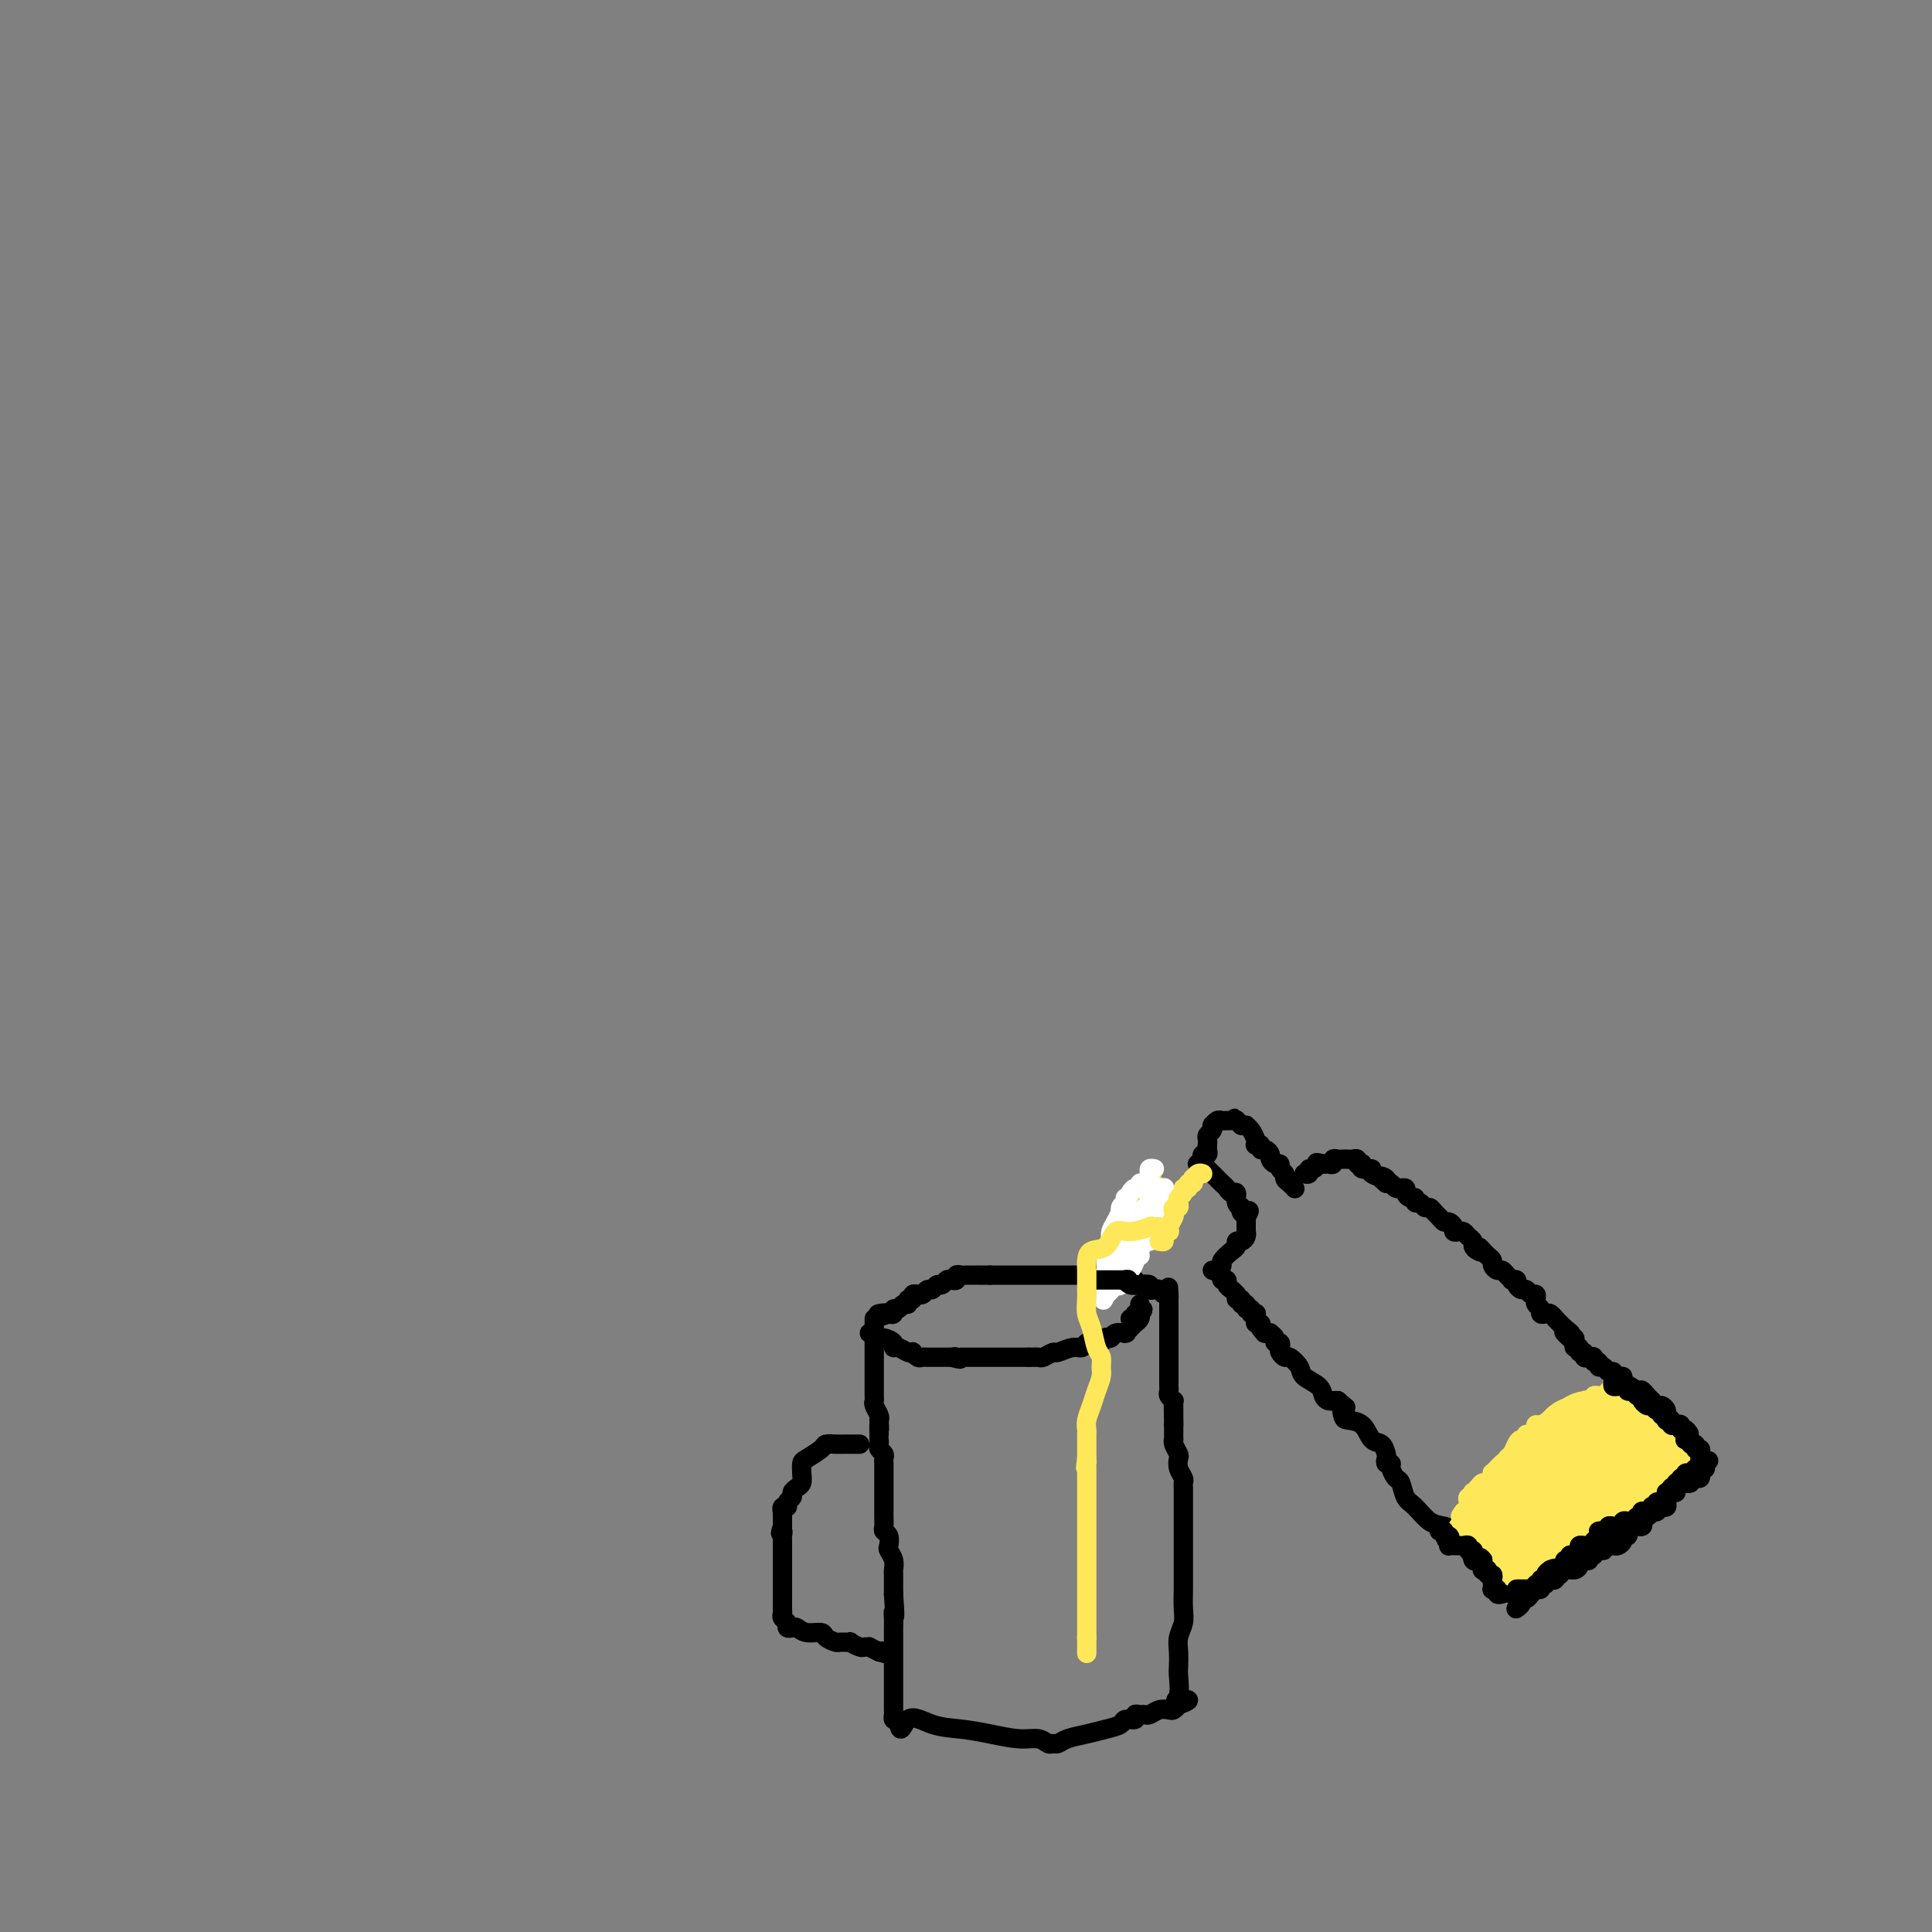 <svg viewBox='0 0 400 400' version='1.1' xmlns='http://www.w3.org/2000/svg' xmlns:xlink='http://www.w3.org/1999/xlink'><rect x="0" y="0" width="400" height="400" fill="#808080" stroke="none"/><g fill='none' stroke='#000000' stroke-width='4' stroke-linecap='round' stroke-linejoin='round'><path d='M253,265c0.032,-0.542 0.064,-1.085 0,-1c-0.064,0.085 -0.224,0.797 0,1c0.224,0.203 0.830,-0.103 1,0c0.170,0.103 -0.098,0.616 0,1c0.098,0.384 0.562,0.639 1,1c0.438,0.361 0.849,0.828 1,1c0.151,0.172 0.043,0.049 0,0c-0.043,-0.049 -0.022,-0.025 0,0'/><path d='M256,268c0.399,0.708 -0.104,0.978 0,1c0.104,0.022 0.817,-0.205 1,0c0.183,0.205 -0.162,0.843 0,1c0.162,0.157 0.832,-0.168 1,0c0.168,0.168 -0.165,0.829 0,1c0.165,0.171 0.829,-0.148 1,0c0.171,0.148 -0.151,0.761 0,1c0.151,0.239 0.776,0.102 1,0c0.224,-0.102 0.046,-0.168 0,0c-0.046,0.168 0.039,0.571 0,1c-0.039,0.429 -0.203,0.885 0,1c0.203,0.115 0.772,-0.110 1,0c0.228,0.110 0.114,0.555 0,1'/><path d='M261,275c0.935,1.306 0.771,1.072 1,1c0.229,-0.072 0.850,0.018 1,0c0.150,-0.018 -0.170,-0.145 0,0c0.170,0.145 0.829,0.563 1,1c0.171,0.437 -0.147,0.892 0,1c0.147,0.108 0.759,-0.130 1,0c0.241,0.130 0.110,0.629 0,1c-0.110,0.371 -0.200,0.613 0,1c0.200,0.387 0.691,0.918 1,1c0.309,0.082 0.436,-0.287 1,0c0.564,0.287 1.566,1.229 2,2c0.434,0.771 0.301,1.369 1,2c0.699,0.631 2.229,1.293 3,2c0.771,0.707 0.784,1.457 1,2c0.216,0.543 0.635,0.877 1,1c0.365,0.123 0.676,0.035 1,0c0.324,-0.035 0.662,-0.018 1,0'/><path d='M277,290c2.707,2.441 1.473,1.043 1,1c-0.473,-0.043 -0.187,1.269 0,2c0.187,0.731 0.274,0.882 1,1c0.726,0.118 2.090,0.202 3,1c0.910,0.798 1.367,2.309 2,3c0.633,0.691 1.441,0.563 2,1c0.559,0.437 0.867,1.439 1,2c0.133,0.561 0.091,0.679 0,1c-0.091,0.321 -0.232,0.843 0,1c0.232,0.157 0.835,-0.053 1,0c0.165,0.053 -0.108,0.369 0,1c0.108,0.631 0.598,1.577 1,2c0.402,0.423 0.716,0.323 1,1c0.284,0.677 0.539,2.132 1,3c0.461,0.868 1.128,1.149 2,2c0.872,0.851 1.949,2.271 3,3c1.051,0.729 2.074,0.768 3,1c0.926,0.232 1.753,0.656 2,1c0.247,0.344 -0.086,0.606 0,1c0.086,0.394 0.590,0.920 1,1c0.410,0.080 0.726,-0.286 1,0c0.274,0.286 0.507,1.225 1,2c0.493,0.775 1.247,1.388 2,2'/><path d='M306,323c2.726,2.415 2.041,1.952 2,2c-0.041,0.048 0.562,0.605 1,1c0.438,0.395 0.710,0.627 1,1c0.290,0.373 0.599,0.888 1,1c0.401,0.112 0.895,-0.180 1,0c0.105,0.180 -0.179,0.833 0,1c0.179,0.167 0.821,-0.151 1,0c0.179,0.151 -0.107,0.769 0,1c0.107,0.231 0.605,0.073 1,0c0.395,-0.073 0.687,-0.061 1,0c0.313,0.061 0.647,0.171 1,0c0.353,-0.171 0.724,-0.623 1,-1c0.276,-0.377 0.455,-0.678 1,-1c0.545,-0.322 1.454,-0.664 2,-1c0.546,-0.336 0.727,-0.668 1,-1c0.273,-0.332 0.636,-0.666 1,-1'/><path d='M322,325c1.213,-0.660 0.745,0.191 1,0c0.255,-0.191 1.234,-1.424 2,-2c0.766,-0.576 1.318,-0.494 2,-1c0.682,-0.506 1.493,-1.599 2,-2c0.507,-0.401 0.710,-0.110 1,0c0.290,0.110 0.665,0.040 1,0c0.335,-0.040 0.629,-0.048 1,0c0.371,0.048 0.820,0.154 1,0c0.180,-0.154 0.091,-0.567 0,-1c-0.091,-0.433 -0.183,-0.887 0,-1c0.183,-0.113 0.641,0.114 1,0c0.359,-0.114 0.620,-0.568 1,-1c0.380,-0.432 0.879,-0.840 1,-1c0.121,-0.160 -0.136,-0.070 0,0c0.136,0.070 0.666,0.120 1,0c0.334,-0.120 0.471,-0.410 1,-1c0.529,-0.590 1.451,-1.482 2,-2c0.549,-0.518 0.724,-0.664 1,-1c0.276,-0.336 0.651,-0.863 1,-1c0.349,-0.137 0.671,0.117 1,0c0.329,-0.117 0.665,-0.605 1,-1c0.335,-0.395 0.667,-0.698 1,-1'/><path d='M345,309c3.587,-2.697 1.055,-1.441 0,-1c-1.055,0.441 -0.633,0.067 0,0c0.633,-0.067 1.475,0.175 2,0c0.525,-0.175 0.732,-0.765 1,-1c0.268,-0.235 0.597,-0.115 1,0c0.403,0.115 0.879,0.224 1,0c0.121,-0.224 -0.112,-0.782 0,-1c0.112,-0.218 0.569,-0.097 1,0c0.431,0.097 0.838,0.171 1,0c0.162,-0.171 0.081,-0.585 0,-1'/><path d='M352,305c1.067,-0.786 0.234,-0.749 0,-1c-0.234,-0.251 0.129,-0.788 0,-1c-0.129,-0.212 -0.752,-0.099 -1,0c-0.248,0.099 -0.123,0.185 0,0c0.123,-0.185 0.243,-0.641 0,-1c-0.243,-0.359 -0.849,-0.621 -1,-1c-0.151,-0.379 0.153,-0.875 0,-1c-0.153,-0.125 -0.762,0.122 -1,0c-0.238,-0.122 -0.105,-0.614 0,-1c0.105,-0.386 0.182,-0.667 0,-1c-0.182,-0.333 -0.622,-0.719 -1,-1c-0.378,-0.281 -0.693,-0.458 -1,-1c-0.307,-0.542 -0.607,-1.451 -1,-2c-0.393,-0.549 -0.880,-0.740 -1,-1c-0.120,-0.260 0.126,-0.591 0,-1c-0.126,-0.409 -0.625,-0.897 -1,-1c-0.375,-0.103 -0.626,0.179 -1,0c-0.374,-0.179 -0.870,-0.817 -1,-1c-0.130,-0.183 0.106,0.091 0,0c-0.106,-0.091 -0.553,-0.545 -1,-1'/><path d='M341,289c-1.918,-2.443 -1.211,-0.549 -1,0c0.211,0.549 -0.072,-0.245 -1,-1c-0.928,-0.755 -2.501,-1.469 -3,-2c-0.499,-0.531 0.077,-0.878 0,-1c-0.077,-0.122 -0.808,-0.017 -1,0c-0.192,0.017 0.156,-0.052 0,0c-0.156,0.052 -0.816,0.225 -1,0c-0.184,-0.225 0.110,-0.849 0,-1c-0.110,-0.151 -0.622,0.171 -1,0c-0.378,-0.171 -0.622,-0.834 -1,-1c-0.378,-0.166 -0.888,0.165 -1,0c-0.112,-0.165 0.176,-0.828 0,-1c-0.176,-0.172 -0.817,0.146 -1,0c-0.183,-0.146 0.090,-0.756 0,-1c-0.090,-0.244 -0.545,-0.122 -1,0c-0.455,0.122 -0.910,0.244 -1,0c-0.090,-0.244 0.186,-0.853 0,-1c-0.186,-0.147 -0.834,0.167 -1,0c-0.166,-0.167 0.149,-0.815 0,-1c-0.149,-0.185 -0.762,0.095 -1,0c-0.238,-0.095 -0.103,-0.564 0,-1c0.103,-0.436 0.172,-0.839 0,-1c-0.172,-0.161 -0.586,-0.081 -1,0'/><path d='M325,277c-2.448,-2.056 -0.568,-1.196 0,-1c0.568,0.196 -0.176,-0.273 -1,-1c-0.824,-0.727 -1.727,-1.711 -2,-2c-0.273,-0.289 0.086,0.116 0,0c-0.086,-0.116 -0.615,-0.752 -1,-1c-0.385,-0.248 -0.625,-0.109 -1,0c-0.375,0.109 -0.885,0.188 -1,0c-0.115,-0.188 0.166,-0.643 0,-1c-0.166,-0.357 -0.780,-0.616 -1,-1c-0.220,-0.384 -0.048,-0.891 0,-1c0.048,-0.109 -0.028,0.182 0,0c0.028,-0.182 0.161,-0.836 0,-1c-0.161,-0.164 -0.616,0.163 -1,0c-0.384,-0.163 -0.695,-0.814 -1,-1c-0.305,-0.186 -0.603,0.095 -1,0c-0.397,-0.095 -0.894,-0.564 -1,-1c-0.106,-0.436 0.179,-0.839 0,-1c-0.179,-0.161 -0.821,-0.081 -1,0c-0.179,0.081 0.106,0.162 0,0c-0.106,-0.162 -0.602,-0.568 -1,-1c-0.398,-0.432 -0.698,-0.889 -1,-1c-0.302,-0.111 -0.607,0.125 -1,0c-0.393,-0.125 -0.875,-0.611 -1,-1c-0.125,-0.389 0.107,-0.683 0,-1c-0.107,-0.317 -0.554,-0.659 -1,-1'/><path d='M308,260c-2.813,-2.869 -1.345,-1.542 -1,-1c0.345,0.542 -0.432,0.299 -1,0c-0.568,-0.299 -0.925,-0.655 -1,-1c-0.075,-0.345 0.134,-0.680 0,-1c-0.134,-0.320 -0.609,-0.624 -1,-1c-0.391,-0.376 -0.696,-0.823 -1,-1c-0.304,-0.177 -0.606,-0.085 -1,0c-0.394,0.085 -0.879,0.163 -1,0c-0.121,-0.163 0.122,-0.568 0,-1c-0.122,-0.432 -0.610,-0.890 -1,-1c-0.390,-0.110 -0.682,0.129 -1,0c-0.318,-0.129 -0.662,-0.627 -1,-1c-0.338,-0.373 -0.669,-0.621 -1,-1c-0.331,-0.379 -0.662,-0.890 -1,-1c-0.338,-0.110 -0.682,0.182 -1,0c-0.318,-0.182 -0.611,-0.836 -1,-1c-0.389,-0.164 -0.874,0.163 -1,0c-0.126,-0.163 0.106,-0.814 0,-1c-0.106,-0.186 -0.549,0.093 -1,0c-0.451,-0.093 -0.908,-0.560 -1,-1c-0.092,-0.440 0.183,-0.854 0,-1c-0.183,-0.146 -0.823,-0.025 -1,0c-0.177,0.025 0.110,-0.046 0,0c-0.110,0.046 -0.617,0.208 -1,0c-0.383,-0.208 -0.642,-0.787 -1,-1c-0.358,-0.213 -0.817,-0.061 -1,0c-0.183,0.061 -0.092,0.030 0,0'/><path d='M287,245c-3.058,-2.504 -0.203,-1.263 0,-1c0.203,0.263 -2.247,-0.451 -3,-1c-0.753,-0.549 0.192,-0.932 0,-1c-0.192,-0.068 -1.519,0.179 -2,0c-0.481,-0.179 -0.114,-0.784 0,-1c0.114,-0.216 -0.025,-0.044 0,0c0.025,0.044 0.214,-0.041 0,0c-0.214,0.041 -0.831,0.207 -1,0c-0.169,-0.207 0.110,-0.787 0,-1c-0.110,-0.213 -0.608,-0.058 -1,0c-0.392,0.058 -0.679,0.019 -1,0c-0.321,-0.019 -0.678,-0.019 -1,0c-0.322,0.019 -0.611,0.058 -1,0c-0.389,-0.058 -0.877,-0.211 -1,0c-0.123,0.211 0.121,0.788 0,1c-0.121,0.212 -0.606,0.061 -1,0c-0.394,-0.061 -0.697,-0.030 -1,0'/><path d='M274,241c-2.249,-0.601 -1.372,-0.105 -1,0c0.372,0.105 0.240,-0.182 0,0c-0.240,0.182 -0.586,0.833 -1,1c-0.414,0.167 -0.894,-0.151 -1,0c-0.106,0.151 0.164,0.771 0,1c-0.164,0.229 -0.761,0.065 -1,0c-0.239,-0.065 -0.119,-0.033 0,0'/><path d='M251,263c0.295,0.098 0.591,0.195 1,0c0.409,-0.195 0.932,-0.683 1,-1c0.068,-0.317 -0.319,-0.462 0,-1c0.319,-0.538 1.343,-1.467 2,-2c0.657,-0.533 0.947,-0.669 1,-1c0.053,-0.331 -0.129,-0.859 0,-1c0.129,-0.141 0.571,0.103 1,0c0.429,-0.103 0.847,-0.552 1,-1c0.153,-0.448 0.041,-0.893 0,-1c-0.041,-0.107 -0.011,0.126 0,0c0.011,-0.126 0.003,-0.611 0,-1c-0.003,-0.389 -0.001,-0.683 0,-1c0.001,-0.317 0.000,-0.659 0,-1'/><path d='M258,252c1.142,-1.945 0.498,-1.307 0,-1c-0.498,0.307 -0.851,0.285 -1,0c-0.149,-0.285 -0.096,-0.832 0,-1c0.096,-0.168 0.233,0.043 0,0c-0.233,-0.043 -0.836,-0.340 -1,-1c-0.164,-0.660 0.111,-1.682 0,-2c-0.111,-0.318 -0.607,0.070 -1,0c-0.393,-0.070 -0.683,-0.596 -1,-1c-0.317,-0.404 -0.662,-0.686 -1,-1c-0.338,-0.314 -0.669,-0.658 -1,-1c-0.331,-0.342 -0.663,-0.680 -1,-1c-0.337,-0.320 -0.678,-0.622 -1,-1c-0.322,-0.378 -0.625,-0.833 -1,-1c-0.375,-0.167 -0.821,-0.048 -1,0c-0.179,0.048 -0.089,0.024 0,0'/><path d='M268,246c0.081,0.089 0.161,0.179 0,0c-0.161,-0.179 -0.564,-0.626 -1,-1c-0.436,-0.374 -0.904,-0.674 -1,-1c-0.096,-0.326 0.181,-0.679 0,-1c-0.181,-0.321 -0.818,-0.611 -1,-1c-0.182,-0.389 0.092,-0.879 0,-1c-0.092,-0.121 -0.551,0.126 -1,0c-0.449,-0.126 -0.890,-0.626 -1,-1c-0.110,-0.374 0.110,-0.622 0,-1c-0.110,-0.378 -0.552,-0.885 -1,-1c-0.448,-0.115 -0.904,0.163 -1,0c-0.096,-0.163 0.168,-0.768 0,-1c-0.168,-0.232 -0.767,-0.090 -1,0c-0.233,0.090 -0.100,0.129 0,0c0.100,-0.129 0.168,-0.427 0,-1c-0.168,-0.573 -0.571,-1.422 -1,-2c-0.429,-0.578 -0.885,-0.886 -1,-1c-0.115,-0.114 0.110,-0.032 0,0c-0.110,0.032 -0.555,0.016 -1,0'/><path d='M257,233c-1.941,-2.238 -1.294,-1.331 -1,-1c0.294,0.331 0.234,0.088 0,0c-0.234,-0.088 -0.641,-0.020 -1,0c-0.359,0.020 -0.671,-0.009 -1,0c-0.329,0.009 -0.677,0.054 -1,0c-0.323,-0.054 -0.621,-0.208 -1,0c-0.379,0.208 -0.837,0.777 -1,1c-0.163,0.223 -0.030,0.101 0,0c0.030,-0.101 -0.045,-0.182 0,0c0.045,0.182 0.208,0.626 0,1c-0.208,0.374 -0.787,0.678 -1,1c-0.213,0.322 -0.061,0.664 0,1c0.061,0.336 0.030,0.668 0,1'/><path d='M250,237c-0.150,0.575 -0.026,0.013 0,0c0.026,-0.013 -0.044,0.522 0,1c0.044,0.478 0.204,0.899 0,1c-0.204,0.101 -0.773,-0.116 -1,0c-0.227,0.116 -0.113,0.567 0,1c0.113,0.433 0.226,0.848 0,1c-0.226,0.152 -0.792,0.041 -1,0c-0.208,-0.041 -0.060,-0.012 0,0c0.060,0.012 0.030,0.006 0,0'/></g>
<g fill='none' stroke='#FEE859' stroke-width='4' stroke-linecap='round' stroke-linejoin='round'><path d='M334,287c-0.342,0.309 -0.684,0.618 -1,1c-0.316,0.382 -0.606,0.838 -1,1c-0.394,0.162 -0.893,0.030 -1,0c-0.107,-0.030 0.179,0.044 0,0c-0.179,-0.044 -0.823,-0.204 -1,0c-0.177,0.204 0.111,0.773 0,1c-0.111,0.227 -0.623,0.113 -1,0c-0.377,-0.113 -0.619,-0.225 -1,0c-0.381,0.225 -0.901,0.786 -1,1c-0.099,0.214 0.224,0.081 0,0c-0.224,-0.081 -0.995,-0.109 -1,0c-0.005,0.109 0.755,0.354 0,1c-0.755,0.646 -3.025,1.692 -4,2c-0.975,0.308 -0.656,-0.124 -1,0c-0.344,0.124 -1.350,0.803 -2,1c-0.650,0.197 -0.944,-0.087 -1,0c-0.056,0.087 0.126,0.545 0,1c-0.126,0.455 -0.559,0.909 -1,1c-0.441,0.091 -0.892,-0.179 -1,0c-0.108,0.179 0.125,0.807 0,1c-0.125,0.193 -0.608,-0.051 -1,0c-0.392,0.051 -0.693,0.395 -1,1c-0.307,0.605 -0.621,1.471 -1,2c-0.379,0.529 -0.823,0.723 -1,1c-0.177,0.277 -0.089,0.639 0,1'/><path d='M312,303c-3.585,2.432 -1.548,0.511 -1,0c0.548,-0.511 -0.392,0.389 -1,1c-0.608,0.611 -0.884,0.934 -1,1c-0.116,0.066 -0.072,-0.123 0,0c0.072,0.123 0.173,0.559 0,1c-0.173,0.441 -0.621,0.888 -1,1c-0.379,0.112 -0.689,-0.110 -1,0c-0.311,0.110 -0.623,0.550 -1,1c-0.377,0.450 -0.819,0.908 -1,1c-0.181,0.092 -0.101,-0.181 0,0c0.101,0.181 0.223,0.818 0,1c-0.223,0.182 -0.791,-0.091 -1,0c-0.209,0.091 -0.059,0.547 0,1c0.059,0.453 0.026,0.905 0,1c-0.026,0.095 -0.045,-0.167 0,0c0.045,0.167 0.156,0.762 0,1c-0.156,0.238 -0.578,0.119 -1,0'/><path d='M303,313c-1.332,1.649 -0.162,0.772 0,1c0.162,0.228 -0.685,1.563 -1,2c-0.315,0.437 -0.100,-0.023 0,0c0.100,0.023 0.083,0.531 0,1c-0.083,0.469 -0.234,0.900 0,1c0.234,0.100 0.851,-0.131 1,0c0.149,0.131 -0.171,0.624 0,1c0.171,0.376 0.833,0.637 1,1c0.167,0.363 -0.163,0.830 0,1c0.163,0.170 0.817,0.045 1,0c0.183,-0.045 -0.106,-0.008 0,0c0.106,0.008 0.606,-0.012 1,0c0.394,0.012 0.683,0.056 1,0c0.317,-0.056 0.663,-0.212 1,0c0.337,0.212 0.663,0.793 1,1c0.337,0.207 0.683,0.041 1,0c0.317,-0.041 0.606,0.041 1,0c0.394,-0.041 0.893,-0.207 1,0c0.107,0.207 -0.179,0.788 0,1c0.179,0.212 0.821,0.057 1,0c0.179,-0.057 -0.106,-0.015 0,0c0.106,0.015 0.602,0.004 1,0c0.398,-0.004 0.699,-0.002 1,0'/><path d='M315,323c1.729,0.310 1.053,0.085 1,0c-0.053,-0.085 0.517,-0.029 1,0c0.483,0.029 0.879,0.032 1,0c0.121,-0.032 -0.032,-0.099 0,0c0.032,0.099 0.250,0.363 1,0c0.750,-0.363 2.032,-1.354 3,-2c0.968,-0.646 1.621,-0.947 2,-1c0.379,-0.053 0.483,0.144 1,0c0.517,-0.144 1.446,-0.628 2,-1c0.554,-0.372 0.732,-0.632 1,-1c0.268,-0.368 0.624,-0.844 1,-1c0.376,-0.156 0.771,0.010 1,0c0.229,-0.010 0.292,-0.195 1,-1c0.708,-0.805 2.059,-2.230 3,-3c0.941,-0.770 1.470,-0.885 2,-1'/><path d='M336,312c3.427,-1.880 1.493,-1.081 1,-1c-0.493,0.081 0.455,-0.557 1,-1c0.545,-0.443 0.686,-0.692 1,-1c0.314,-0.308 0.801,-0.674 1,-1c0.199,-0.326 0.108,-0.612 0,-1c-0.108,-0.388 -0.235,-0.878 0,-1c0.235,-0.122 0.833,0.125 1,0c0.167,-0.125 -0.096,-0.621 0,-1c0.096,-0.379 0.551,-0.640 1,-1c0.449,-0.360 0.891,-0.817 1,-1c0.109,-0.183 -0.114,-0.090 0,0c0.114,0.090 0.567,0.179 1,0c0.433,-0.179 0.848,-0.626 1,-1c0.152,-0.374 0.041,-0.674 0,-1c-0.041,-0.326 -0.011,-0.679 0,-1c0.011,-0.321 0.003,-0.612 0,-1c-0.003,-0.388 -0.001,-0.874 0,-1c0.001,-0.126 0.000,0.107 0,0c-0.000,-0.107 -0.000,-0.553 0,-1'/><path d='M345,297c1.380,-2.502 0.328,-1.258 0,-1c-0.328,0.258 0.066,-0.470 0,-1c-0.066,-0.530 -0.591,-0.863 -1,-1c-0.409,-0.137 -0.702,-0.079 -1,0c-0.298,0.079 -0.602,0.180 -1,0c-0.398,-0.180 -0.890,-0.640 -1,-1c-0.110,-0.360 0.163,-0.618 0,-1c-0.163,-0.382 -0.761,-0.887 -1,-1c-0.239,-0.113 -0.119,0.166 0,0c0.119,-0.166 0.238,-0.775 0,-1c-0.238,-0.225 -0.834,-0.064 -1,0c-0.166,0.064 0.096,0.032 0,0c-0.096,-0.032 -0.550,-0.062 -1,0c-0.450,0.062 -0.894,0.217 -1,0c-0.106,-0.217 0.128,-0.804 0,-1c-0.128,-0.196 -0.616,0.000 -1,0c-0.384,-0.000 -0.662,-0.197 -1,0c-0.338,0.197 -0.734,0.788 -1,1c-0.266,0.212 -0.401,0.047 -1,0c-0.599,-0.047 -1.661,0.026 -2,0c-0.339,-0.026 0.046,-0.150 0,0c-0.046,0.150 -0.523,0.575 -1,1'/><path d='M330,291c-1.556,0.378 -0.444,0.822 0,1c0.444,0.178 0.222,0.089 0,0'/></g>
<g fill='none' stroke='#FEE859' stroke-width='20' stroke-linecap='round' stroke-linejoin='round'><path d='M335,298c-0.325,-0.001 -0.650,-0.001 -1,0c-0.350,0.001 -0.723,0.004 -1,0c-0.277,-0.004 -0.456,-0.016 -1,0c-0.544,0.016 -1.452,0.061 -2,0c-0.548,-0.061 -0.736,-0.228 -1,0c-0.264,0.228 -0.606,0.850 -1,1c-0.394,0.150 -0.842,-0.171 -1,0c-0.158,0.171 -0.027,0.835 0,1c0.027,0.165 -0.049,-0.167 0,0c0.049,0.167 0.223,0.833 0,1c-0.223,0.167 -0.844,-0.166 -1,0c-0.156,0.166 0.151,0.832 0,1c-0.151,0.168 -0.761,-0.162 -1,0c-0.239,0.162 -0.106,0.817 0,1c0.106,0.183 0.186,-0.105 0,0c-0.186,0.105 -0.639,0.602 -1,1c-0.361,0.398 -0.632,0.695 -1,1c-0.368,0.305 -0.834,0.617 -1,1c-0.166,0.383 -0.034,0.837 0,1c0.034,0.163 -0.032,0.033 0,0c0.032,-0.033 0.163,0.030 0,0c-0.163,-0.030 -0.618,-0.151 -1,0c-0.382,0.151 -0.691,0.576 -1,1'/><path d='M320,308c-1.559,1.791 -0.957,1.267 -1,1c-0.043,-0.267 -0.729,-0.278 -1,0c-0.271,0.278 -0.125,0.844 0,1c0.125,0.156 0.230,-0.099 0,0c-0.230,0.099 -0.797,0.552 -1,1c-0.203,0.448 -0.044,0.890 0,1c0.044,0.110 -0.027,-0.111 0,0c0.027,0.111 0.152,0.555 0,1c-0.152,0.445 -0.579,0.890 -1,1c-0.421,0.110 -0.834,-0.114 -1,0c-0.166,0.114 -0.086,0.567 0,1c0.086,0.433 0.177,0.847 0,1c-0.177,0.153 -0.622,0.044 -1,0c-0.378,-0.044 -0.689,-0.022 -1,0'/><path d='M313,316c-1.086,1.238 -0.301,0.332 0,0c0.301,-0.332 0.120,-0.089 0,0c-0.120,0.089 -0.177,0.026 0,0c0.177,-0.026 0.589,-0.013 1,0'/><path d='M314,316c0.346,-0.002 0.713,-0.008 1,0c0.287,0.008 0.496,0.030 1,0c0.504,-0.030 1.302,-0.112 2,0c0.698,0.112 1.296,0.420 2,0c0.704,-0.420 1.516,-1.566 2,-2c0.484,-0.434 0.642,-0.155 1,0c0.358,0.155 0.918,0.185 1,0c0.082,-0.185 -0.314,-0.586 0,-1c0.314,-0.414 1.337,-0.842 2,-1c0.663,-0.158 0.965,-0.046 1,0c0.035,0.046 -0.198,0.026 0,0c0.198,-0.026 0.827,-0.058 1,0c0.173,0.058 -0.111,0.208 0,0c0.111,-0.208 0.619,-0.773 1,-1c0.381,-0.227 0.637,-0.117 1,0c0.363,0.117 0.832,0.242 1,0c0.168,-0.242 0.034,-0.852 0,-1c-0.034,-0.148 0.033,0.167 0,0c-0.033,-0.167 -0.167,-0.815 0,-1c0.167,-0.185 0.636,0.095 1,0c0.364,-0.095 0.623,-0.564 1,-1c0.377,-0.436 0.872,-0.838 1,-1c0.128,-0.162 -0.110,-0.085 0,0c0.110,0.085 0.568,0.177 1,0c0.432,-0.177 0.838,-0.622 1,-1c0.162,-0.378 0.081,-0.689 0,-1'/><path d='M336,305c3.403,-1.869 0.912,-1.040 0,-1c-0.912,0.040 -0.244,-0.707 0,-1c0.244,-0.293 0.065,-0.130 0,0c-0.065,0.130 -0.018,0.227 0,0c0.018,-0.227 0.005,-0.779 0,-1c-0.005,-0.221 -0.003,-0.110 0,0'/><path d='M341,301c0.000,0.000 0.100,0.100 0.1,0.1'/><path d='M318,316c-0.453,-0.091 -0.906,-0.182 -1,0c-0.094,0.182 0.171,0.636 0,1c-0.171,0.364 -0.777,0.636 -1,1c-0.223,0.364 -0.064,0.818 0,1c0.064,0.182 0.032,0.091 0,0'/><path d='M316,319c0.000,0.000 0.100,0.100 0.1,0.1'/></g>
<g fill='none' stroke='#000000' stroke-width='4' stroke-linecap='round' stroke-linejoin='round'><path d='M314,329c0.332,-0.000 0.663,-0.000 1,0c0.337,0.000 0.679,0.001 1,0c0.321,-0.001 0.621,-0.004 1,0c0.379,0.004 0.838,0.016 1,0c0.162,-0.016 0.028,-0.061 0,0c-0.028,0.061 0.049,0.227 0,0c-0.049,-0.227 -0.224,-0.848 0,-1c0.224,-0.152 0.847,0.167 1,0c0.153,-0.167 -0.165,-0.818 0,-1c0.165,-0.182 0.814,0.105 1,0c0.186,-0.105 -0.090,-0.601 0,-1c0.090,-0.399 0.545,-0.699 1,-1'/><path d='M321,325c1.321,-0.616 1.123,-0.155 1,0c-0.123,0.155 -0.173,0.004 0,0c0.173,-0.004 0.567,0.139 1,0c0.433,-0.139 0.903,-0.558 1,-1c0.097,-0.442 -0.180,-0.906 0,-1c0.180,-0.094 0.818,0.181 1,0c0.182,-0.181 -0.092,-0.819 0,-1c0.092,-0.181 0.549,0.095 1,0c0.451,-0.095 0.895,-0.560 1,-1c0.105,-0.440 -0.131,-0.854 0,-1c0.131,-0.146 0.627,-0.024 1,0c0.373,0.024 0.622,-0.050 1,0c0.378,0.050 0.886,0.223 1,0c0.114,-0.223 -0.165,-0.843 0,-1c0.165,-0.157 0.775,0.150 1,0c0.225,-0.150 0.064,-0.757 0,-1c-0.064,-0.243 -0.032,-0.121 0,0'/><path d='M331,318c1.504,-1.305 0.262,-1.068 0,-1c-0.262,0.068 0.454,-0.034 1,0c0.546,0.034 0.920,0.205 1,0c0.080,-0.205 -0.136,-0.786 0,-1c0.136,-0.214 0.624,-0.061 1,0c0.376,0.061 0.640,0.030 1,0c0.360,-0.030 0.818,-0.060 1,0c0.182,0.060 0.090,0.208 0,0c-0.090,-0.208 -0.178,-0.773 0,-1c0.178,-0.227 0.622,-0.117 1,0c0.378,0.117 0.689,0.241 1,0c0.311,-0.241 0.622,-0.848 1,-1c0.378,-0.152 0.823,0.152 1,0c0.177,-0.152 0.085,-0.759 0,-1c-0.085,-0.241 -0.162,-0.116 0,0c0.162,0.116 0.565,0.223 1,0c0.435,-0.223 0.904,-0.777 1,-1c0.096,-0.223 -0.181,-0.115 0,0c0.181,0.115 0.819,0.238 1,0c0.181,-0.238 -0.096,-0.837 0,-1c0.096,-0.163 0.564,0.110 1,0c0.436,-0.110 0.839,-0.603 1,-1c0.161,-0.397 0.081,-0.699 0,-1'/><path d='M345,309c2.327,-1.635 1.144,-1.222 1,-1c-0.144,0.222 0.750,0.251 1,0c0.250,-0.251 -0.143,-0.784 0,-1c0.143,-0.216 0.822,-0.114 1,0c0.178,0.114 -0.146,0.242 0,0c0.146,-0.242 0.760,-0.853 1,-1c0.240,-0.147 0.106,0.171 0,0c-0.106,-0.171 -0.182,-0.831 0,-1c0.182,-0.169 0.623,0.152 1,0c0.377,-0.152 0.689,-0.775 1,-1c0.311,-0.225 0.619,-0.050 1,0c0.381,0.050 0.833,-0.025 1,0c0.167,0.025 0.048,0.150 0,0c-0.048,-0.150 -0.024,-0.575 0,-1'/><path d='M353,303c1.333,-1.000 0.667,-0.500 0,0'/><path d='M334,317c0.081,0.415 0.162,0.829 0,1c-0.162,0.171 -0.565,0.097 -1,0c-0.435,-0.097 -0.900,-0.218 -1,0c-0.100,0.218 0.165,0.776 0,1c-0.165,0.224 -0.761,0.113 -1,0c-0.239,-0.113 -0.121,-0.227 0,0c0.121,0.227 0.244,0.797 0,1c-0.244,0.203 -0.854,0.039 -1,0c-0.146,-0.039 0.172,0.046 0,0c-0.172,-0.046 -0.834,-0.223 -1,0c-0.166,0.223 0.166,0.844 0,1c-0.166,0.156 -0.829,-0.154 -1,0c-0.171,0.154 0.150,0.773 0,1c-0.150,0.227 -0.771,0.061 -1,0c-0.229,-0.061 -0.065,-0.017 0,0c0.065,0.017 0.033,0.009 0,0'/><path d='M311,330c-0.453,0.111 -0.906,0.223 -1,0c-0.094,-0.223 0.171,-0.780 0,-1c-0.171,-0.220 -0.777,-0.101 -1,0c-0.223,0.101 -0.064,0.186 0,0c0.064,-0.186 0.032,-0.642 0,-1c-0.032,-0.358 -0.065,-0.618 0,-1c0.065,-0.382 0.228,-0.886 0,-1c-0.228,-0.114 -0.846,0.163 -1,0c-0.154,-0.163 0.155,-0.765 0,-1c-0.155,-0.235 -0.773,-0.104 -1,0c-0.227,0.104 -0.061,0.182 0,0c0.061,-0.182 0.017,-0.623 0,-1c-0.017,-0.377 -0.009,-0.688 0,-1'/><path d='M307,323c-0.784,-1.100 -0.745,-0.351 -1,0c-0.255,0.351 -0.804,0.305 -1,0c-0.196,-0.305 -0.038,-0.870 0,-1c0.038,-0.130 -0.045,0.175 0,0c0.045,-0.175 0.219,-0.832 0,-1c-0.219,-0.168 -0.832,0.151 -1,0c-0.168,-0.151 0.109,-0.773 0,-1c-0.109,-0.227 -0.604,-0.060 -1,0c-0.396,0.060 -0.695,0.013 -1,0c-0.305,-0.013 -0.618,0.007 -1,0c-0.382,-0.007 -0.834,-0.040 -1,0c-0.166,0.040 -0.048,0.154 0,0c0.048,-0.154 0.024,-0.577 0,-1'/><path d='M300,319c-1.100,-0.554 -0.351,0.062 0,0c0.351,-0.062 0.304,-0.801 0,-1c-0.304,-0.199 -0.865,0.143 -1,0c-0.135,-0.143 0.156,-0.769 0,-1c-0.156,-0.231 -0.759,-0.066 -1,0c-0.241,0.066 -0.121,0.033 0,0'/><path d='M334,286c-0.081,0.422 -0.161,0.844 0,1c0.161,0.156 0.564,0.046 1,0c0.436,-0.046 0.904,-0.027 1,0c0.096,0.027 -0.182,0.064 0,0c0.182,-0.064 0.823,-0.228 1,0c0.177,0.228 -0.110,0.849 0,1c0.110,0.151 0.618,-0.170 1,0c0.382,0.170 0.638,0.829 1,1c0.362,0.171 0.828,-0.146 1,0c0.172,0.146 0.049,0.756 0,1c-0.049,0.244 -0.025,0.122 0,0'/><path d='M340,290c0.881,0.553 0.082,-0.063 0,0c-0.082,0.063 0.551,0.806 1,1c0.449,0.194 0.712,-0.159 1,0c0.288,0.159 0.599,0.831 1,1c0.401,0.169 0.892,-0.165 1,0c0.108,0.165 -0.168,0.829 0,1c0.168,0.171 0.781,-0.151 1,0c0.219,0.151 0.044,0.776 0,1c-0.044,0.224 0.044,0.046 0,0c-0.044,-0.046 -0.218,0.039 0,0c0.218,-0.039 0.828,-0.203 1,0c0.172,0.203 -0.095,0.773 0,1c0.095,0.227 0.551,0.112 1,0c0.449,-0.112 0.890,-0.223 1,0c0.110,0.223 -0.111,0.778 0,1c0.111,0.222 0.556,0.111 1,0'/><path d='M349,296c1.394,1.171 0.377,1.097 0,1c-0.377,-0.097 -0.116,-0.218 0,0c0.116,0.218 0.088,0.775 0,1c-0.088,0.225 -0.235,0.117 0,0c0.235,-0.117 0.851,-0.242 1,0c0.149,0.242 -0.170,0.852 0,1c0.170,0.148 0.830,-0.168 1,0c0.170,0.168 -0.150,0.818 0,1c0.150,0.182 0.771,-0.105 1,0c0.229,0.105 0.065,0.601 0,1c-0.065,0.399 -0.033,0.699 0,1'/><path d='M352,302c0.467,1.156 0.133,1.044 0,1c-0.133,-0.044 -0.067,-0.022 0,0'/><path d='M333,320c0.342,-0.022 0.684,-0.044 1,0c0.316,0.044 0.606,0.153 1,0c0.394,-0.153 0.893,-0.566 1,-1c0.107,-0.434 -0.178,-0.887 0,-1c0.178,-0.113 0.817,0.113 1,0c0.183,-0.113 -0.091,-0.565 0,-1c0.091,-0.435 0.546,-0.851 1,-1c0.454,-0.149 0.905,-0.030 1,0c0.095,0.030 -0.168,-0.030 0,0c0.168,0.030 0.766,0.149 1,0c0.234,-0.149 0.104,-0.566 0,-1c-0.104,-0.434 -0.182,-0.886 0,-1c0.182,-0.114 0.623,0.110 1,0c0.377,-0.110 0.688,-0.555 1,-1'/><path d='M342,313c1.636,-1.022 1.227,-0.077 1,0c-0.227,0.077 -0.271,-0.715 0,-1c0.271,-0.285 0.856,-0.065 1,0c0.144,0.065 -0.155,-0.025 0,0c0.155,0.025 0.764,0.165 1,0c0.236,-0.165 0.101,-0.635 0,-1c-0.101,-0.365 -0.167,-0.624 0,-1c0.167,-0.376 0.567,-0.870 1,-1c0.433,-0.130 0.900,0.105 1,0c0.100,-0.105 -0.166,-0.550 0,-1c0.166,-0.450 0.762,-0.905 1,-1c0.238,-0.095 0.116,0.171 0,0c-0.116,-0.171 -0.227,-0.778 0,-1c0.227,-0.222 0.792,-0.060 1,0c0.208,0.060 0.059,0.017 0,0c-0.059,-0.017 -0.030,-0.009 0,0'/><path d='M332,321c-0.455,-0.009 -0.911,-0.017 -1,0c-0.089,0.017 0.187,0.061 0,0c-0.187,-0.061 -0.837,-0.226 -1,0c-0.163,0.226 0.163,0.845 0,1c-0.163,0.155 -0.814,-0.152 -1,0c-0.186,0.152 0.092,0.763 0,1c-0.092,0.237 -0.553,0.101 -1,0c-0.447,-0.101 -0.879,-0.167 -1,0c-0.121,0.167 0.070,0.567 0,1c-0.070,0.433 -0.400,0.900 -1,1c-0.600,0.100 -1.469,-0.165 -2,0c-0.531,0.165 -0.723,0.762 -1,1c-0.277,0.238 -0.638,0.119 -1,0'/><path d='M322,326c-1.559,0.714 -0.455,-0.001 0,0c0.455,0.001 0.261,0.717 0,1c-0.261,0.283 -0.591,0.132 -1,0c-0.409,-0.132 -0.898,-0.246 -1,0c-0.102,0.246 0.183,0.851 0,1c-0.183,0.149 -0.833,-0.157 -1,0c-0.167,0.157 0.148,0.777 0,1c-0.148,0.223 -0.760,0.050 -1,0c-0.240,-0.050 -0.107,0.024 0,0c0.107,-0.024 0.187,-0.147 0,0c-0.187,0.147 -0.642,0.565 -1,1c-0.358,0.435 -0.618,0.887 -1,1c-0.382,0.113 -0.886,-0.114 -1,0c-0.114,0.114 0.162,0.569 0,1c-0.162,0.431 -0.760,0.837 -1,1c-0.240,0.163 -0.120,0.081 0,0'/><path d='M181,273c0.000,0.341 0.000,0.683 0,1c-0.000,0.317 -0.000,0.610 0,1c0.000,0.390 0.000,0.877 0,1c-0.000,0.123 -0.000,-0.118 0,0c0.000,0.118 0.000,0.595 0,1c-0.000,0.405 -0.000,0.737 0,1c0.000,0.263 0.000,0.456 0,1c-0.000,0.544 -0.000,1.437 0,2c0.000,0.563 0.000,0.795 0,1c-0.000,0.205 -0.000,0.384 0,1c0.000,0.616 0.000,1.671 0,2c-0.000,0.329 -0.000,-0.067 0,0c0.000,0.067 0.000,0.595 0,1c-0.000,0.405 -0.001,0.685 0,1c0.001,0.315 0.004,0.666 0,1c-0.004,0.334 -0.015,0.653 0,1c0.015,0.347 0.056,0.722 0,1c-0.056,0.278 -0.207,0.460 0,1c0.207,0.540 0.774,1.440 1,2c0.226,0.560 0.113,0.780 0,1'/><path d='M182,294c0.155,3.371 0.042,1.299 0,1c-0.042,-0.299 -0.012,1.177 0,2c0.012,0.823 0.007,0.994 0,1c-0.007,0.006 -0.016,-0.153 0,0c0.016,0.153 0.057,0.618 0,1c-0.057,0.382 -0.211,0.682 0,1c0.211,0.318 0.789,0.653 1,1c0.211,0.347 0.057,0.705 0,1c-0.057,0.295 -0.015,0.527 0,1c0.015,0.473 0.004,1.187 0,2c-0.004,0.813 -0.001,1.723 0,2c0.001,0.277 0.000,-0.080 0,0c-0.000,0.080 -0.000,0.598 0,1c0.000,0.402 -0.000,0.688 0,1c0.000,0.312 0.000,0.651 0,1c-0.000,0.349 -0.001,0.710 0,1c0.001,0.290 0.004,0.510 0,1c-0.004,0.490 -0.015,1.248 0,2c0.015,0.752 0.056,1.496 0,2c-0.056,0.504 -0.207,0.768 0,1c0.207,0.232 0.774,0.434 1,1c0.226,0.566 0.113,1.498 0,2c-0.113,0.502 -0.226,0.576 0,1c0.226,0.424 0.793,1.199 1,2c0.207,0.801 0.056,1.627 0,2c-0.056,0.373 -0.015,0.293 0,1c0.015,0.707 0.004,2.202 0,3c-0.004,0.798 -0.002,0.899 0,1'/><path d='M185,330c0.464,6.444 0.124,4.555 0,4c-0.124,-0.555 -0.033,0.223 0,1c0.033,0.777 0.009,1.552 0,2c-0.009,0.448 -0.002,0.568 0,1c0.002,0.432 0.001,1.176 0,2c-0.001,0.824 -0.000,1.726 0,2c0.000,0.274 0.000,-0.081 0,0c-0.000,0.081 -0.000,0.599 0,1c0.000,0.401 0.000,0.684 0,1c-0.000,0.316 0.000,0.666 0,1c-0.000,0.334 -0.000,0.653 0,1c0.000,0.347 0.000,0.722 0,1c-0.000,0.278 -0.000,0.460 0,1c0.000,0.540 0.000,1.440 0,2c-0.000,0.560 -0.001,0.781 0,1c0.001,0.219 0.003,0.437 0,1c-0.003,0.563 -0.011,1.470 0,2c0.011,0.530 0.041,0.681 0,1c-0.041,0.319 -0.155,0.805 0,1c0.155,0.195 0.577,0.097 1,0'/><path d='M186,356c0.382,3.975 0.836,0.911 2,0c1.164,-0.911 3.040,0.329 5,1c1.960,0.671 4.006,0.772 6,1c1.994,0.228 3.935,0.583 6,1c2.065,0.417 4.255,0.897 6,1c1.745,0.103 3.046,-0.172 4,0c0.954,0.172 1.560,0.789 2,1c0.440,0.211 0.715,0.015 1,0c0.285,-0.015 0.581,0.151 1,0c0.419,-0.151 0.961,-0.619 2,-1c1.039,-0.381 2.573,-0.675 4,-1c1.427,-0.325 2.746,-0.679 4,-1c1.254,-0.321 2.444,-0.608 3,-1c0.556,-0.392 0.478,-0.890 1,-1c0.522,-0.110 1.645,0.168 2,0c0.355,-0.168 -0.057,-0.781 0,-1c0.057,-0.219 0.582,-0.045 1,0c0.418,0.045 0.728,-0.040 1,0c0.272,0.040 0.507,0.204 1,0c0.493,-0.204 1.246,-0.776 2,-1c0.754,-0.224 1.511,-0.099 2,0c0.489,0.099 0.711,0.171 1,0c0.289,-0.171 0.644,-0.586 1,-1'/><path d='M244,353c4.022,-1.463 1.078,-1.119 0,-1c-1.078,0.119 -0.290,0.013 0,-1c0.290,-1.013 0.081,-2.932 0,-4c-0.081,-1.068 -0.036,-1.285 0,-2c0.036,-0.715 0.062,-1.927 0,-3c-0.062,-1.073 -0.213,-2.007 0,-3c0.213,-0.993 0.789,-2.047 1,-3c0.211,-0.953 0.057,-1.807 0,-3c-0.057,-1.193 -0.015,-2.725 0,-4c0.015,-1.275 0.004,-2.291 0,-3c-0.004,-0.709 -0.001,-1.110 0,-2c0.001,-0.890 0.000,-2.267 0,-3c-0.000,-0.733 -0.000,-0.820 0,-1c0.000,-0.180 0.000,-0.453 0,-1c-0.000,-0.547 -0.000,-1.369 0,-2c0.000,-0.631 0.000,-1.072 0,-2c-0.000,-0.928 -0.000,-2.343 0,-3c0.000,-0.657 0.001,-0.557 0,-1c-0.001,-0.443 -0.004,-1.431 0,-2c0.004,-0.569 0.015,-0.720 0,-1c-0.015,-0.280 -0.056,-0.690 0,-1c0.056,-0.310 0.207,-0.520 0,-1c-0.207,-0.480 -0.774,-1.229 -1,-2c-0.226,-0.771 -0.113,-1.565 0,-2c0.113,-0.435 0.226,-0.512 0,-1c-0.226,-0.488 -0.793,-1.388 -1,-2c-0.207,-0.612 -0.056,-0.938 0,-1c0.056,-0.062 0.015,0.138 0,0c-0.015,-0.138 -0.004,-0.614 0,-1c0.004,-0.386 0.001,-0.682 0,-1c-0.001,-0.318 -0.001,-0.659 0,-1'/><path d='M243,295c-0.154,-9.166 -0.040,-3.082 0,-1c0.040,2.082 0.007,0.163 0,-1c-0.007,-1.163 0.012,-1.568 0,-2c-0.012,-0.432 -0.056,-0.889 0,-1c0.056,-0.111 0.211,0.125 0,0c-0.211,-0.125 -0.789,-0.610 -1,-1c-0.211,-0.390 -0.057,-0.686 0,-1c0.057,-0.314 0.015,-0.647 0,-1c-0.015,-0.353 -0.004,-0.724 0,-1c0.004,-0.276 0.001,-0.455 0,-1c-0.001,-0.545 -0.000,-1.455 0,-2c0.000,-0.545 0.000,-0.723 0,-1c-0.000,-0.277 -0.000,-0.651 0,-1c0.000,-0.349 0.000,-0.672 0,-1c-0.000,-0.328 -0.000,-0.662 0,-1c0.000,-0.338 0.000,-0.681 0,-1c-0.000,-0.319 -0.000,-0.614 0,-1c0.000,-0.386 0.000,-0.864 0,-1c-0.000,-0.136 -0.000,0.069 0,0c0.000,-0.069 0.000,-0.414 0,-1c-0.000,-0.586 -0.000,-1.414 0,-2c0.000,-0.586 0.000,-0.931 0,-1c-0.000,-0.069 -0.000,0.136 0,0c0.000,-0.136 0.000,-0.614 0,-1c-0.000,-0.386 -0.000,-0.682 0,-1c0.000,-0.318 0.000,-0.659 0,-1'/><path d='M242,269c-0.156,-4.267 -0.044,-1.933 0,-1c0.044,0.933 0.022,0.467 0,0'/><path d='M242,268c-0.177,-0.095 -0.620,0.167 -1,0c-0.380,-0.167 -0.697,-0.763 -1,-1c-0.303,-0.237 -0.593,-0.115 -1,0c-0.407,0.115 -0.931,0.223 -1,0c-0.069,-0.223 0.318,-0.778 0,-1c-0.318,-0.222 -1.342,-0.111 -2,0c-0.658,0.111 -0.949,0.222 -1,0c-0.051,-0.222 0.138,-0.777 0,-1c-0.138,-0.223 -0.601,-0.112 -1,0c-0.399,0.112 -0.732,0.226 -1,0c-0.268,-0.226 -0.471,-0.793 -1,-1c-0.529,-0.207 -1.384,-0.056 -2,0c-0.616,0.056 -0.994,0.015 -1,0c-0.006,-0.015 0.361,-0.004 0,0c-0.361,0.004 -1.449,0.001 -2,0c-0.551,-0.001 -0.566,-0.000 -1,0c-0.434,0.000 -1.286,0.000 -2,0c-0.714,-0.000 -1.289,-0.000 -2,0c-0.711,0.000 -1.559,0.000 -2,0c-0.441,-0.000 -0.474,-0.000 -1,0c-0.526,0.000 -1.544,0.000 -2,0c-0.456,-0.000 -0.351,-0.000 -1,0c-0.649,0.000 -2.054,0.000 -3,0c-0.946,-0.000 -1.433,-0.000 -2,0c-0.567,0.000 -1.213,0.000 -2,0c-0.787,-0.000 -1.716,-0.000 -2,0c-0.284,0.000 0.077,0.000 0,0c-0.077,-0.000 -0.594,-0.000 -1,0c-0.406,0.000 -0.703,0.000 -1,0'/><path d='M205,264c-4.252,0.000 -2.382,0.000 -2,0c0.382,-0.000 -0.725,-0.001 -1,0c-0.275,0.001 0.281,0.004 0,0c-0.281,-0.004 -1.399,-0.015 -2,0c-0.601,0.015 -0.686,0.055 -1,0c-0.314,-0.055 -0.858,-0.207 -1,0c-0.142,0.207 0.117,0.772 0,1c-0.117,0.228 -0.609,0.118 -1,0c-0.391,-0.118 -0.682,-0.243 -1,0c-0.318,0.243 -0.662,0.853 -1,1c-0.338,0.147 -0.669,-0.171 -1,0c-0.331,0.171 -0.662,0.831 -1,1c-0.338,0.169 -0.683,-0.152 -1,0c-0.317,0.152 -0.606,0.777 -1,1c-0.394,0.223 -0.894,0.045 -1,0c-0.106,-0.045 0.183,0.045 0,0c-0.183,-0.045 -0.837,-0.223 -1,0c-0.163,0.223 0.164,0.848 0,1c-0.164,0.152 -0.818,-0.171 -1,0c-0.182,0.171 0.110,0.834 0,1c-0.110,0.166 -0.621,-0.165 -1,0c-0.379,0.165 -0.627,0.828 -1,1c-0.373,0.172 -0.870,-0.146 -1,0c-0.130,0.146 0.106,0.756 0,1c-0.106,0.244 -0.553,0.122 -1,0'/><path d='M184,272c-3.417,1.238 -1.458,0.333 -1,0c0.458,-0.333 -0.583,-0.095 -1,0c-0.417,0.095 -0.208,0.048 0,0'/><path d='M180,276c0.323,-0.119 0.646,-0.238 1,0c0.354,0.238 0.738,0.833 1,1c0.262,0.167 0.402,-0.095 1,0c0.598,0.095 1.653,0.548 2,1c0.347,0.452 -0.013,0.905 0,1c0.013,0.095 0.399,-0.167 1,0c0.601,0.167 1.418,0.763 2,1c0.582,0.237 0.929,0.116 1,0c0.071,-0.116 -0.135,-0.227 0,0c0.135,0.227 0.610,0.793 1,1c0.390,0.207 0.696,0.055 1,0c0.304,-0.055 0.606,-0.015 1,0c0.394,0.015 0.879,0.004 1,0c0.121,-0.004 -0.122,-0.001 0,0c0.122,0.001 0.610,0.000 1,0c0.390,-0.000 0.682,-0.000 1,0c0.318,0.000 0.662,0.000 1,0c0.338,-0.000 0.669,-0.000 1,0'/><path d='M197,281c2.869,0.774 1.542,0.207 1,0c-0.542,-0.207 -0.299,-0.056 0,0c0.299,0.056 0.653,0.015 1,0c0.347,-0.015 0.688,-0.004 1,0c0.312,0.004 0.594,0.001 1,0c0.406,-0.001 0.935,-0.000 1,0c0.065,0.000 -0.333,0.000 0,0c0.333,-0.000 1.398,-0.000 2,0c0.602,0.000 0.742,0.000 1,0c0.258,-0.000 0.633,-0.000 1,0c0.367,0.000 0.724,0.000 1,0c0.276,-0.000 0.469,-0.000 1,0c0.531,0.000 1.399,0.000 2,0c0.601,-0.000 0.934,-0.000 1,0c0.066,0.000 -0.136,0.000 0,0c0.136,-0.000 0.610,-0.000 1,0c0.390,0.000 0.695,0.000 1,0'/><path d='M213,281c2.649,0.005 1.271,0.016 1,0c-0.271,-0.016 0.564,-0.061 1,0c0.436,0.061 0.474,0.228 1,0c0.526,-0.228 1.541,-0.849 2,-1c0.459,-0.151 0.360,0.170 1,0c0.640,-0.170 2.017,-0.830 3,-1c0.983,-0.170 1.573,0.152 2,0c0.427,-0.152 0.693,-0.776 1,-1c0.307,-0.224 0.656,-0.046 1,0c0.344,0.046 0.684,-0.039 1,0c0.316,0.039 0.608,0.203 1,0c0.392,-0.203 0.883,-0.772 1,-1c0.117,-0.228 -0.140,-0.114 0,0c0.140,0.114 0.678,0.227 1,0c0.322,-0.227 0.429,-0.796 1,-1c0.571,-0.204 1.606,-0.044 2,0c0.394,0.044 0.148,-0.030 0,0c-0.148,0.030 -0.197,0.162 0,0c0.197,-0.162 0.641,-0.618 1,-1c0.359,-0.382 0.632,-0.690 1,-1c0.368,-0.310 0.830,-0.622 1,-1c0.170,-0.378 0.049,-0.822 0,-1c-0.049,-0.178 -0.024,-0.089 0,0'/><path d='M236,272c1.244,-1.156 0.356,-1.044 0,-1c-0.356,0.044 -0.178,0.022 0,0'/><path d='M178,299c-0.305,0.000 -0.609,0.000 -1,0c-0.391,-0.000 -0.868,-0.001 -1,0c-0.132,0.001 0.083,0.002 0,0c-0.083,-0.002 -0.463,-0.008 -1,0c-0.537,0.008 -1.230,0.029 -2,0c-0.770,-0.029 -1.618,-0.107 -2,0c-0.382,0.107 -0.298,0.400 -1,1c-0.702,0.600 -2.191,1.509 -3,2c-0.809,0.491 -0.939,0.565 -1,1c-0.061,0.435 -0.054,1.230 0,2c0.054,0.770 0.154,1.515 0,2c-0.154,0.485 -0.562,0.708 -1,1c-0.438,0.292 -0.906,0.651 -1,1c-0.094,0.349 0.185,0.686 0,1c-0.185,0.314 -0.834,0.605 -1,1c-0.166,0.395 0.152,0.893 0,1c-0.152,0.107 -0.773,-0.179 -1,0c-0.227,0.179 -0.061,0.822 0,1c0.061,0.178 0.016,-0.110 0,0c-0.016,0.110 -0.004,0.617 0,1c0.004,0.383 0.001,0.642 0,1c-0.001,0.358 -0.000,0.817 0,1c0.000,0.183 0.000,0.092 0,0'/><path d='M162,316c-0.774,2.344 -0.207,1.205 0,1c0.207,-0.205 0.056,0.525 0,1c-0.056,0.475 -0.015,0.695 0,1c0.015,0.305 0.004,0.697 0,1c-0.004,0.303 -0.001,0.519 0,1c0.001,0.481 0.000,1.227 0,2c-0.000,0.773 -0.000,1.572 0,2c0.000,0.428 -0.000,0.486 0,1c0.000,0.514 0.000,1.486 0,2c-0.000,0.514 -0.001,0.572 0,1c0.001,0.428 0.004,1.228 0,2c-0.004,0.772 -0.016,1.517 0,2c0.016,0.483 0.060,0.704 0,1c-0.060,0.296 -0.224,0.667 0,1c0.224,0.333 0.835,0.629 1,1c0.165,0.371 -0.117,0.817 0,1c0.117,0.183 0.632,0.104 1,0c0.368,-0.104 0.589,-0.234 1,0c0.411,0.234 1.012,0.833 2,1c0.988,0.167 2.364,-0.099 3,0c0.636,0.099 0.533,0.561 1,1c0.467,0.439 1.505,0.853 2,1c0.495,0.147 0.447,0.025 1,0c0.553,-0.025 1.708,0.046 2,0c0.292,-0.046 -0.277,-0.209 0,0c0.277,0.209 1.400,0.791 2,1c0.600,0.209 0.676,0.046 1,0c0.324,-0.046 0.895,0.026 1,0c0.105,-0.026 -0.256,-0.150 0,0c0.256,0.150 1.128,0.575 2,1'/><path d='M182,342c3.178,0.933 1.622,0.267 1,0c-0.622,-0.267 -0.311,-0.133 0,0'/><path d='M234,273c0.453,0.112 0.906,0.223 1,0c0.094,-0.223 -0.171,-0.782 0,-1c0.171,-0.218 0.778,-0.097 1,0c0.222,0.097 0.060,0.170 0,0c-0.060,-0.170 -0.016,-0.584 0,-1c0.016,-0.416 0.005,-0.833 0,-1c-0.005,-0.167 -0.002,-0.083 0,0'/></g>
<g fill='none' stroke='#FFCD0A' stroke-width='4' stroke-linecap='round' stroke-linejoin='round'><path d='M239,245c-0.452,-0.009 -0.905,-0.017 -1,0c-0.095,0.017 0.166,0.060 0,0c-0.166,-0.060 -0.761,-0.224 -1,0c-0.239,0.224 -0.123,0.837 0,1c0.123,0.163 0.254,-0.125 0,0c-0.254,0.125 -0.891,0.663 -1,1c-0.109,0.337 0.311,0.471 0,1c-0.311,0.529 -1.351,1.451 -2,2c-0.649,0.549 -0.906,0.726 -1,1c-0.094,0.274 -0.025,0.647 0,1c0.025,0.353 0.007,0.686 0,1c-0.007,0.314 -0.002,0.608 0,1c0.002,0.392 0.000,0.883 0,1c-0.000,0.117 -0.000,-0.138 0,0c0.000,0.138 0.000,0.671 0,1c-0.000,0.329 -0.000,0.456 0,1c0.000,0.544 0.000,1.507 0,2c-0.000,0.493 -0.000,0.517 0,1c0.000,0.483 0.000,1.424 0,2c-0.000,0.576 -0.000,0.788 0,1'/><path d='M233,263c-0.172,2.173 -0.102,1.104 0,1c0.102,-0.104 0.237,0.757 0,1c-0.237,0.243 -0.847,-0.131 -1,0c-0.153,0.131 0.151,0.766 0,1c-0.151,0.234 -0.757,0.067 -1,0c-0.243,-0.067 -0.121,-0.033 0,0'/></g>
<g fill='none' stroke='#FFFFFF' stroke-width='4' stroke-linecap='round' stroke-linejoin='round'><path d='M239,242c-0.423,-0.081 -0.845,-0.163 -1,0c-0.155,0.163 -0.041,0.569 0,1c0.041,0.431 0.011,0.885 0,1c-0.011,0.115 -0.003,-0.110 0,0c0.003,0.110 0.001,0.554 0,1c-0.001,0.446 -0.001,0.893 0,1c0.001,0.107 0.001,-0.125 0,0c-0.001,0.125 -0.004,0.607 0,1c0.004,0.393 0.015,0.697 0,1c-0.015,0.303 -0.056,0.606 0,1c0.056,0.394 0.208,0.879 0,1c-0.208,0.121 -0.777,-0.122 -1,0c-0.223,0.122 -0.098,0.610 0,1c0.098,0.390 0.171,0.683 0,1c-0.171,0.317 -0.585,0.659 -1,1'/><path d='M236,253c-0.399,1.945 0.103,1.309 0,1c-0.103,-0.309 -0.811,-0.289 -1,0c-0.189,0.289 0.142,0.847 0,1c-0.142,0.153 -0.756,-0.100 -1,0c-0.244,0.100 -0.118,0.552 0,1c0.118,0.448 0.228,0.891 0,1c-0.228,0.109 -0.793,-0.115 -1,0c-0.207,0.115 -0.054,0.570 0,1c0.054,0.430 0.011,0.836 0,1c-0.011,0.164 0.011,0.085 0,0c-0.011,-0.085 -0.054,-0.177 0,0c0.054,0.177 0.207,0.622 0,1c-0.207,0.378 -0.773,0.689 -1,1c-0.227,0.311 -0.114,0.622 0,1c0.114,0.378 0.228,0.822 0,1c-0.228,0.178 -0.797,0.089 -1,0c-0.203,-0.089 -0.040,-0.179 0,0c0.040,0.179 -0.045,0.625 0,1c0.045,0.375 0.218,0.678 0,1c-0.218,0.322 -0.828,0.664 -1,1c-0.172,0.336 0.094,0.668 0,1c-0.094,0.332 -0.547,0.666 -1,1'/><path d='M229,268c-1.083,2.306 -0.291,0.570 0,0c0.291,-0.570 0.082,0.027 0,0c-0.082,-0.027 -0.037,-0.679 0,-1c0.037,-0.321 0.066,-0.312 0,-1c-0.066,-0.688 -0.228,-2.072 0,-3c0.228,-0.928 0.846,-1.400 1,-2c0.154,-0.600 -0.156,-1.327 0,-2c0.156,-0.673 0.778,-1.293 1,-2c0.222,-0.707 0.044,-1.503 0,-2c-0.044,-0.497 0.044,-0.696 0,-1c-0.044,-0.304 -0.222,-0.713 0,-1c0.222,-0.287 0.844,-0.453 1,-1c0.156,-0.547 -0.154,-1.477 0,-2c0.154,-0.523 0.772,-0.641 1,-1c0.228,-0.359 0.065,-0.960 0,-1c-0.065,-0.040 -0.033,0.480 0,1'/><path d='M233,249c0.606,-2.686 0.120,0.100 0,2c-0.120,1.900 0.127,2.916 0,4c-0.127,1.084 -0.626,2.237 -1,3c-0.374,0.763 -0.622,1.136 -1,2c-0.378,0.864 -0.886,2.218 -1,3c-0.114,0.782 0.166,0.991 0,1c-0.166,0.009 -0.777,-0.182 -1,0c-0.223,0.182 -0.059,0.736 0,1c0.059,0.264 0.014,0.237 0,0c-0.014,-0.237 0.003,-0.686 0,-1c-0.003,-0.314 -0.025,-0.494 0,-1c0.025,-0.506 0.097,-1.340 0,-2c-0.097,-0.660 -0.362,-1.148 0,-2c0.362,-0.852 1.351,-2.068 2,-3c0.649,-0.932 0.957,-1.580 1,-2c0.043,-0.420 -0.181,-0.613 0,-1c0.181,-0.387 0.766,-0.968 1,-1c0.234,-0.032 0.117,0.484 0,1'/><path d='M233,253c0.525,-1.186 0.336,0.848 0,2c-0.336,1.152 -0.821,1.422 -1,2c-0.179,0.578 -0.052,1.464 0,2c0.052,0.536 0.028,0.721 0,1c-0.028,0.279 -0.059,0.653 0,1c0.059,0.347 0.208,0.667 0,1c-0.208,0.333 -0.774,0.678 -1,1c-0.226,0.322 -0.112,0.623 0,1c0.112,0.377 0.222,0.832 0,1c-0.222,0.168 -0.778,0.048 -1,0c-0.222,-0.048 -0.111,-0.024 0,0'/><path d='M238,245c0.081,-0.008 0.162,-0.017 0,0c-0.162,0.017 -0.568,0.059 -1,0c-0.432,-0.059 -0.889,-0.220 -1,0c-0.111,0.220 0.125,0.821 0,1c-0.125,0.179 -0.611,-0.065 -1,0c-0.389,0.065 -0.682,0.440 -1,1c-0.318,0.560 -0.659,1.304 -1,2c-0.341,0.696 -0.680,1.343 -1,2c-0.320,0.657 -0.622,1.323 -1,2c-0.378,0.677 -0.833,1.365 -1,2c-0.167,0.635 -0.045,1.216 0,2c0.045,0.784 0.012,1.769 0,2c-0.012,0.231 -0.003,-0.293 0,0c0.003,0.293 0.001,1.402 0,2c-0.001,0.598 -0.000,0.685 0,1c0.000,0.315 0.000,0.858 0,1c-0.000,0.142 -0.000,-0.116 0,0c0.000,0.116 0.000,0.604 0,1c-0.000,0.396 -0.000,0.698 0,1'/><path d='M230,265c-0.203,2.091 -0.209,1.318 0,1c0.209,-0.318 0.635,-0.183 1,0c0.365,0.183 0.671,0.413 1,0c0.329,-0.413 0.681,-1.469 1,-2c0.319,-0.531 0.606,-0.535 1,-1c0.394,-0.465 0.894,-1.389 1,-2c0.106,-0.611 -0.182,-0.909 0,-1c0.182,-0.091 0.834,0.025 1,0c0.166,-0.025 -0.153,-0.192 0,-1c0.153,-0.808 0.777,-2.258 1,-3c0.223,-0.742 0.046,-0.776 0,-1c-0.046,-0.224 0.040,-0.638 0,-1c-0.040,-0.362 -0.207,-0.671 0,-1c0.207,-0.329 0.786,-0.677 1,-1c0.214,-0.323 0.061,-0.622 0,-1c-0.061,-0.378 -0.030,-0.836 0,-1c0.030,-0.164 0.061,-0.033 0,0c-0.061,0.033 -0.212,-0.032 0,0c0.212,0.032 0.788,0.163 1,0c0.212,-0.163 0.061,-0.618 0,-1c-0.061,-0.382 -0.030,-0.691 0,-1'/><path d='M239,248c0.841,-2.177 0.943,-1.120 1,-1c0.057,0.120 0.068,-0.697 0,-1c-0.068,-0.303 -0.214,-0.092 0,0c0.214,0.092 0.789,0.066 1,0c0.211,-0.066 0.056,-0.171 0,0c-0.056,0.171 -0.015,0.620 0,1c0.015,0.380 0.004,0.693 0,1c-0.004,0.307 -0.001,0.608 0,1c0.001,0.392 0.000,0.875 0,1c-0.000,0.125 -0.000,-0.107 0,0c0.000,0.107 0.000,0.554 0,1'/><path d='M241,251c0.060,1.013 0.209,1.045 0,1c-0.209,-0.045 -0.778,-0.167 -1,0c-0.222,0.167 -0.098,0.623 0,1c0.098,0.377 0.170,0.676 0,1c-0.170,0.324 -0.582,0.675 -1,1c-0.418,0.325 -0.843,0.626 -1,1c-0.157,0.374 -0.045,0.821 0,1c0.045,0.179 0.022,0.089 0,0'/></g>
<g fill='none' stroke='#000000' stroke-width='4' stroke-linecap='round' stroke-linejoin='round'><path d='M225,265c0.331,0.000 0.662,0.000 1,0c0.338,0.000 0.682,0.000 1,0c0.318,0.000 0.610,0.000 1,0c0.390,0.000 0.878,0.000 1,0c0.122,0.000 -0.122,0.000 0,0c0.122,0.000 0.610,0.000 1,0c0.390,0.000 0.682,0.000 1,0c0.318,0.000 0.662,0.000 1,0c0.338,0.000 0.669,0.000 1,0'/><path d='M233,265c1.189,-0.061 0.161,-0.212 0,0c-0.161,0.212 0.544,0.789 1,1c0.456,0.211 0.661,0.057 1,0c0.339,-0.057 0.811,-0.016 1,0c0.189,0.016 0.094,0.008 0,0'/></g>
<g fill='none' stroke='#FEE859' stroke-width='4' stroke-linecap='round' stroke-linejoin='round'><path d='M240,254c-0.283,-0.010 -0.565,-0.020 -1,0c-0.435,0.020 -1.021,0.069 -1,0c0.021,-0.069 0.650,-0.255 0,0c-0.650,0.255 -2.581,0.950 -4,1c-1.419,0.050 -2.328,-0.544 -3,0c-0.672,0.544 -1.108,2.225 -2,3c-0.892,0.775 -2.239,0.645 -3,1c-0.761,0.355 -0.936,1.194 -1,2c-0.064,0.806 -0.017,1.580 0,2c0.017,0.420 0.004,0.486 0,1c-0.004,0.514 0.002,1.476 0,2c-0.002,0.524 -0.012,0.609 0,1c0.012,0.391 0.045,1.088 0,2c-0.045,0.912 -0.170,2.040 0,3c0.170,0.960 0.635,1.751 1,3c0.365,1.249 0.631,2.957 1,4c0.369,1.043 0.842,1.423 1,2c0.158,0.577 0.000,1.351 0,2c-0.000,0.649 0.158,1.172 0,2c-0.158,0.828 -0.631,1.962 -1,3c-0.369,1.038 -0.635,1.980 -1,3c-0.365,1.020 -0.830,2.119 -1,3c-0.170,0.881 -0.046,1.546 0,2c0.046,0.454 0.012,0.699 0,1c-0.012,0.301 -0.003,0.658 0,1c0.003,0.342 0.001,0.669 0,1c-0.001,0.331 -0.000,0.666 0,1c0.000,0.334 0.000,0.667 0,1c-0.000,0.333 -0.000,0.667 0,1'/><path d='M225,302c-0.464,3.169 -0.124,1.593 0,1c0.124,-0.593 0.033,-0.202 0,0c-0.033,0.202 -0.009,0.214 0,1c0.009,0.786 0.002,2.348 0,3c-0.002,0.652 -0.001,0.396 0,1c0.001,0.604 0.000,2.067 0,3c-0.000,0.933 -0.000,1.335 0,2c0.000,0.665 0.000,1.591 0,3c-0.000,1.409 -0.000,3.299 0,4c0.000,0.701 0.000,0.211 0,1c-0.000,0.789 -0.000,2.855 0,4c0.000,1.145 0.000,1.367 0,2c-0.000,0.633 -0.000,1.675 0,2c0.000,0.325 0.000,-0.068 0,0c-0.000,0.068 -0.000,0.597 0,1c0.000,0.403 0.000,0.682 0,1c-0.000,0.318 -0.000,0.677 0,1c0.000,0.323 0.000,0.611 0,1c-0.000,0.389 -0.000,0.877 0,1c0.000,0.123 0.000,-0.121 0,0c-0.000,0.121 -0.000,0.606 0,1c0.000,0.394 0.000,0.697 0,1c-0.000,0.303 -0.000,0.607 0,1c0.000,0.393 0.000,0.875 0,1c-0.000,0.125 0.000,-0.107 0,0c0.000,0.107 0.000,0.554 0,1'/><path d='M225,339c0.000,5.978 0.000,2.422 0,1c0.000,-1.422 0.000,-0.711 0,0'/><path d='M240,257c0.452,0.082 0.905,0.164 1,0c0.095,-0.164 -0.167,-0.572 0,-1c0.167,-0.428 0.763,-0.874 1,-1c0.237,-0.126 0.115,0.067 0,0c-0.115,-0.067 -0.223,-0.395 0,-1c0.223,-0.605 0.778,-1.485 1,-2c0.222,-0.515 0.111,-0.663 0,-1c-0.111,-0.337 -0.222,-0.864 0,-1c0.222,-0.136 0.776,0.117 1,0c0.224,-0.117 0.117,-0.605 0,-1c-0.117,-0.395 -0.242,-0.698 0,-1c0.242,-0.302 0.853,-0.602 1,-1c0.147,-0.398 -0.171,-0.895 0,-1c0.171,-0.105 0.830,0.183 1,0c0.170,-0.183 -0.148,-0.837 0,-1c0.148,-0.163 0.761,0.167 1,0c0.239,-0.167 0.103,-0.829 0,-1c-0.103,-0.171 -0.172,0.150 0,0c0.172,-0.150 0.585,-0.771 1,-1c0.415,-0.229 0.833,-0.065 1,0c0.167,0.065 0.084,0.033 0,0'/></g>
</svg>